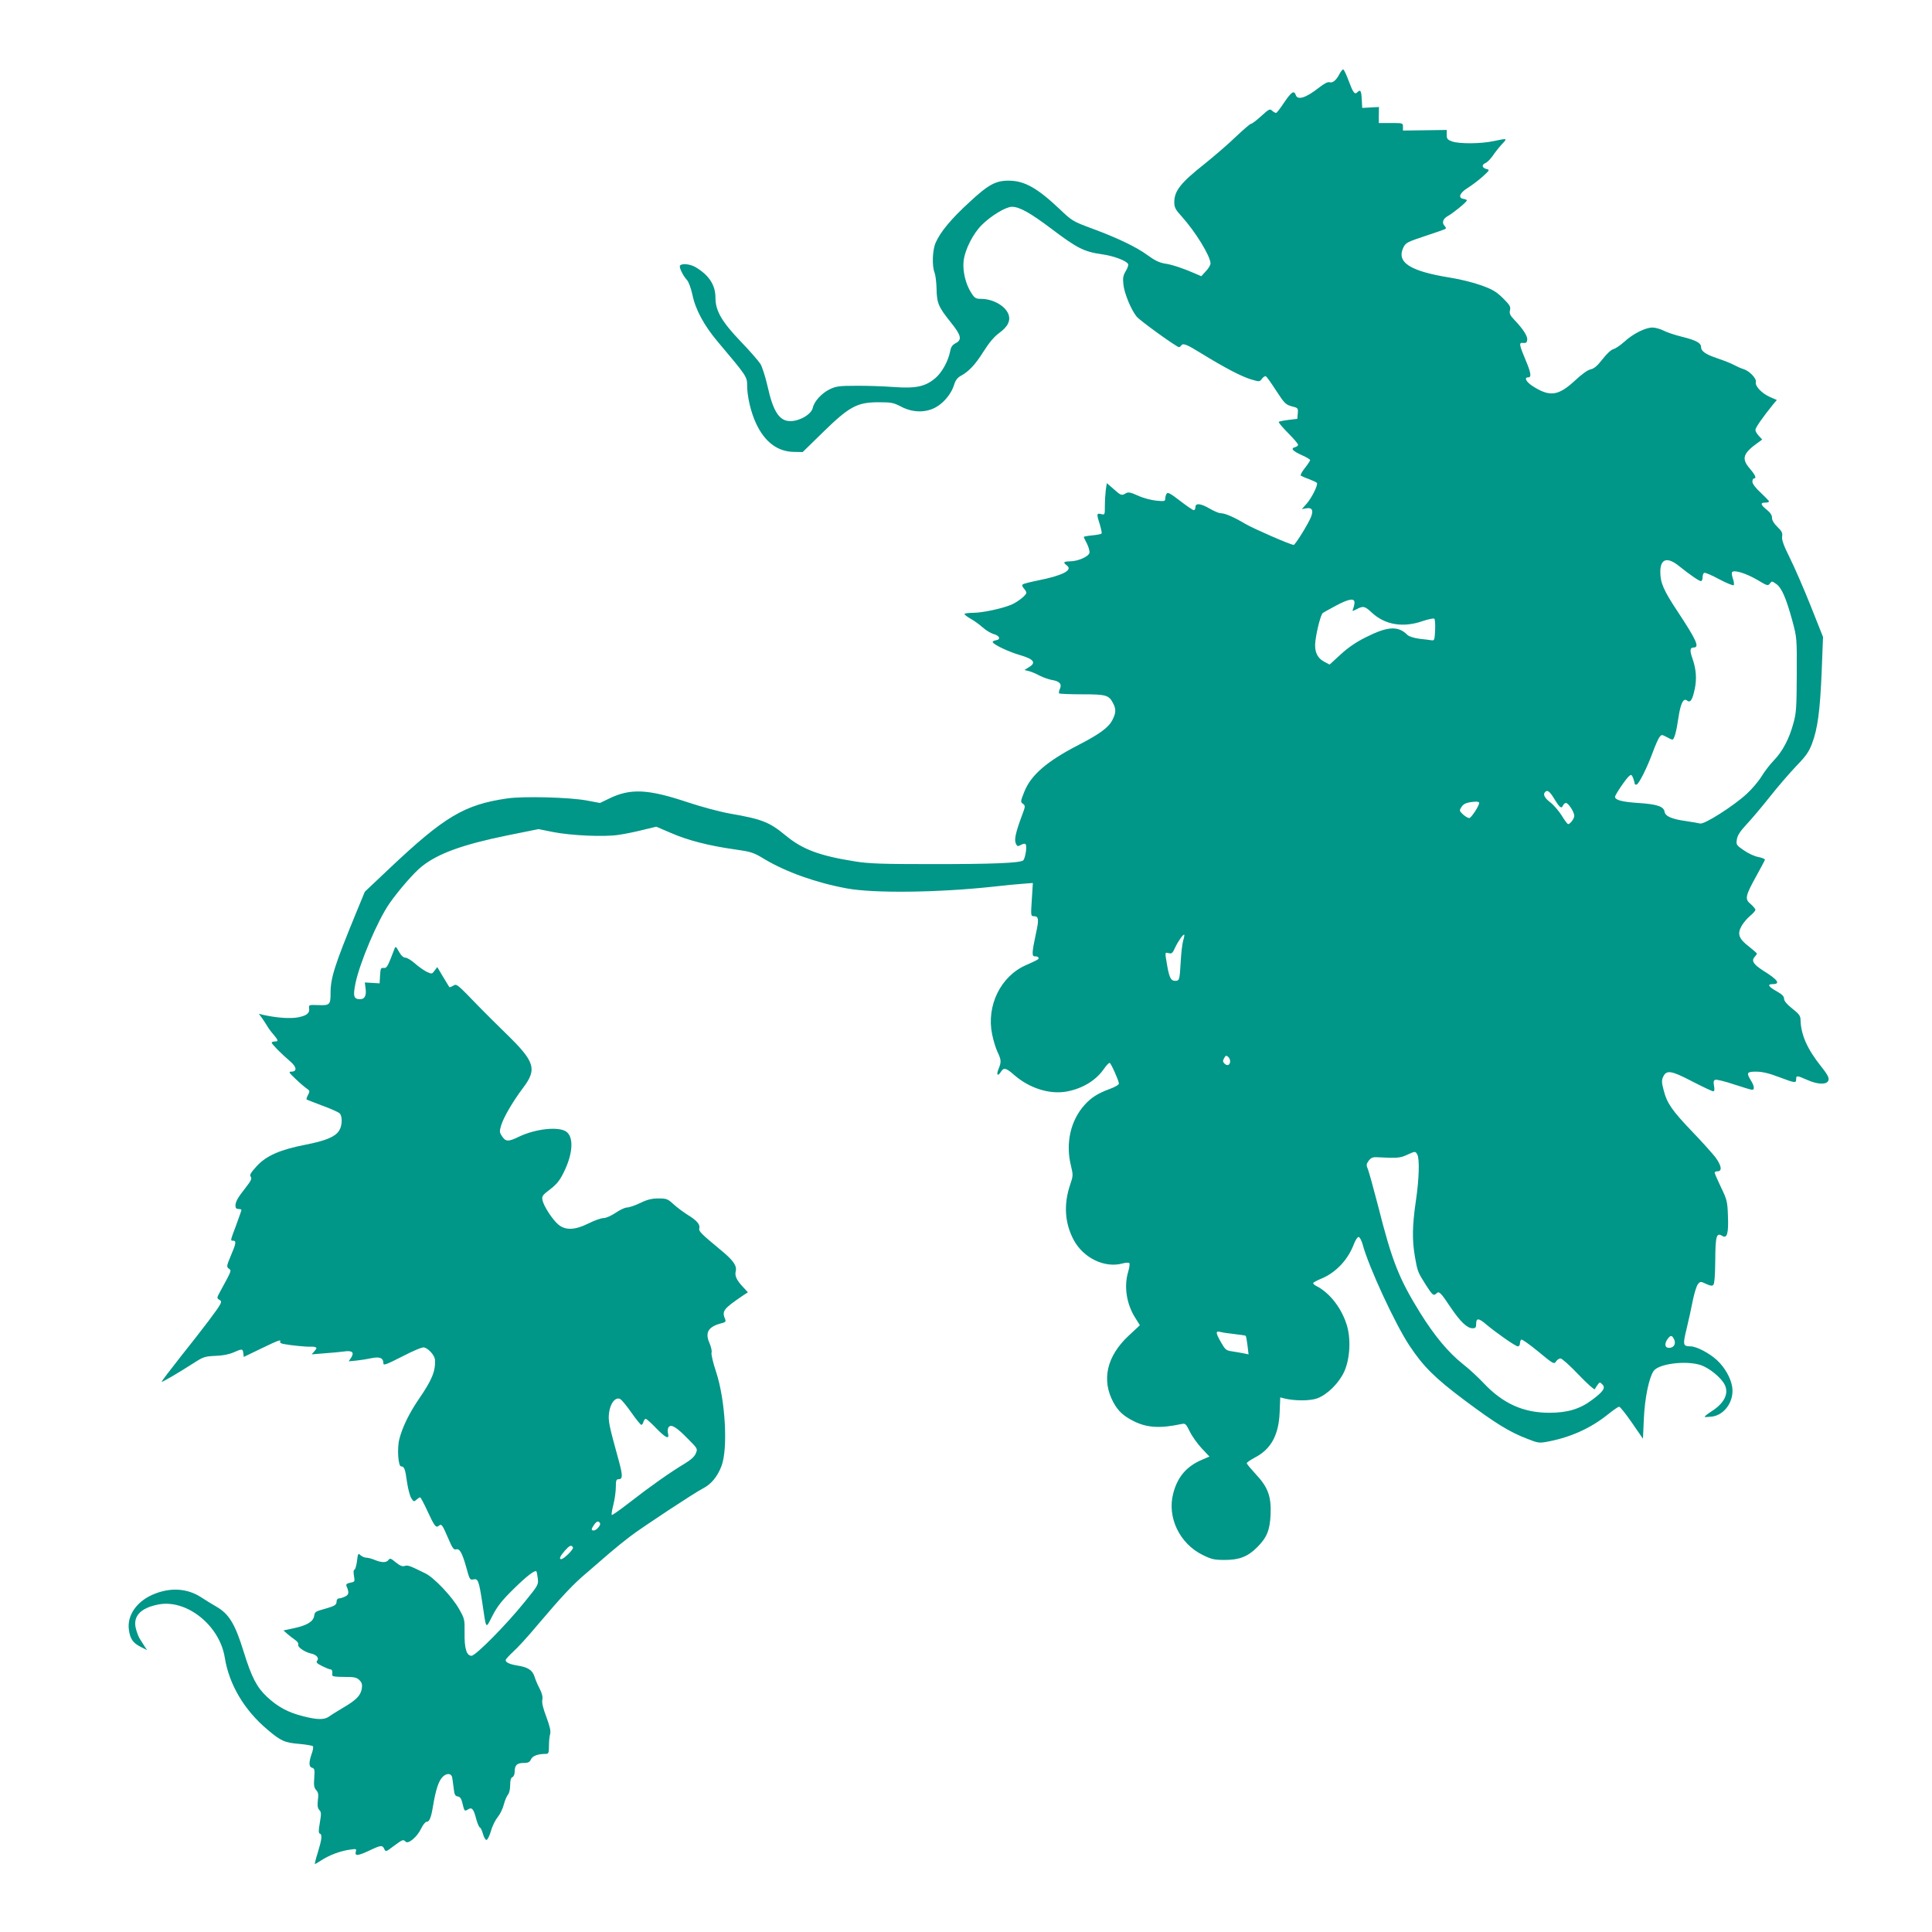 <?xml version="1.0" standalone="no"?>
<!DOCTYPE svg PUBLIC "-//W3C//DTD SVG 20010904//EN"
 "http://www.w3.org/TR/2001/REC-SVG-20010904/DTD/svg10.dtd">
<svg version="1.0" xmlns="http://www.w3.org/2000/svg"
 width="1280pt" height="1280pt" viewBox="0 0 1280 1280"
 preserveAspectRatio="xMidYMid meet">
<g transform="translate(0,1280) scale(0.1,-0.1)"
fill="#009688" stroke="none">
<path d="M8875 12311 c-22 -43 -45 -62 -66 -56 -12 4 -35 -8 -71 -36 -85 -67
-141 -85 -153 -49 -11 33 -28 23 -75 -46 -24 -36 -48 -68 -53 -71 -4 -3 -17 3
-27 12 -17 16 -21 14 -74 -34 -31 -28 -61 -51 -67 -51 -7 0 -50 -38 -98 -83
-47 -46 -141 -127 -208 -181 -161 -127 -203 -181 -203 -255 0 -35 7 -49 49
-95 91 -101 190 -262 191 -311 0 -11 -14 -35 -31 -52 l-30 -33 -37 16 c-79 35
-159 62 -206 68 -34 6 -65 20 -110 53 -74 55 -198 115 -371 179 -127 47 -132
50 -216 130 -147 139 -232 186 -333 187 -89 1 -137 -25 -265 -144 -119 -109
-192 -197 -222 -267 -22 -50 -25 -155 -7 -199 6 -15 12 -64 13 -108 2 -94 12
-118 96 -223 68 -84 74 -114 30 -136 -21 -11 -31 -25 -36 -53 -12 -64 -54
-141 -98 -178 -66 -56 -127 -70 -277 -59 -69 5 -181 9 -250 8 -110 0 -131 -3
-173 -23 -53 -26 -103 -80 -112 -123 -10 -43 -86 -88 -149 -88 -73 0 -114 64
-151 232 -14 61 -35 127 -47 147 -13 20 -71 87 -131 149 -126 132 -167 203
-167 290 0 83 -42 148 -130 201 -36 22 -94 28 -105 11 -7 -11 20 -67 47 -96
11 -12 26 -54 35 -95 20 -99 77 -205 169 -314 190 -225 194 -231 194 -288 0
-74 25 -180 59 -252 57 -123 143 -188 252 -189 l57 -1 134 131 c175 171 227
199 368 199 86 0 100 -3 150 -29 77 -41 166 -42 234 -2 53 31 101 91 118 149
8 27 22 45 42 56 55 30 96 73 152 162 38 60 72 100 104 123 58 42 78 83 60
127 -23 55 -104 99 -181 99 -34 0 -42 5 -63 38 -38 57 -59 145 -52 211 8 76
63 185 123 243 62 61 158 118 197 118 51 0 123 -41 265 -148 165 -125 214
-150 328 -166 80 -11 163 -42 177 -65 4 -5 -3 -26 -15 -46 -18 -30 -21 -46
-16 -91 6 -57 50 -165 87 -211 20 -26 266 -203 281 -203 4 0 11 5 14 10 12 19
35 10 137 -53 151 -93 266 -153 328 -171 54 -16 55 -16 71 5 9 12 21 19 26 16
6 -4 37 -47 69 -97 54 -83 63 -91 102 -102 42 -10 43 -12 40 -47 l-3 -36 -59
-7 c-32 -4 -61 -10 -64 -13 -3 -3 24 -36 61 -73 37 -37 67 -72 67 -79 0 -6 -9
-13 -21 -16 -30 -8 -15 -25 47 -53 30 -13 54 -28 54 -32 0 -5 -16 -29 -35 -53
-19 -24 -31 -46 -27 -50 4 -3 28 -14 54 -23 26 -10 50 -21 53 -26 8 -13 -34
-98 -68 -137 l-32 -36 27 5 c41 8 52 -12 33 -59 -21 -50 -104 -183 -114 -183
-20 0 -261 105 -320 139 -79 47 -136 71 -165 71 -11 0 -43 14 -71 30 -60 35
-95 39 -95 10 0 -11 -5 -20 -11 -20 -6 0 -47 28 -91 62 -64 49 -81 59 -89 47
-5 -8 -9 -22 -9 -33 0 -17 -6 -18 -59 -13 -32 3 -87 17 -121 33 -51 23 -65 25
-81 16 -27 -17 -32 -16 -81 28 l-45 39 -7 -46 c-3 -25 -6 -73 -6 -105 0 -59 0
-60 -25 -54 -30 8 -31 1 -8 -70 9 -30 14 -56 11 -59 -3 -4 -31 -9 -62 -12 -31
-3 -56 -8 -56 -10 0 -2 9 -22 21 -44 11 -22 19 -50 17 -61 -4 -25 -76 -57
-130 -57 -42 -1 -47 -7 -20 -27 42 -31 -26 -67 -193 -100 -49 -10 -94 -21 -99
-26 -6 -4 -3 -15 7 -26 9 -10 17 -23 17 -29 0 -16 -57 -61 -99 -79 -61 -26
-193 -54 -253 -54 -32 0 -58 -4 -58 -8 0 -5 19 -19 42 -32 23 -13 59 -39 79
-57 21 -19 54 -39 73 -44 40 -11 48 -36 14 -41 -13 -2 -22 -7 -21 -12 3 -16
105 -64 180 -86 91 -26 110 -50 62 -79 l-32 -20 29 -7 c16 -4 48 -17 71 -30
24 -12 60 -25 82 -29 51 -8 68 -27 53 -59 -6 -13 -8 -27 -5 -30 4 -3 72 -6
152 -6 160 0 178 -5 206 -60 20 -39 19 -63 -5 -110 -26 -51 -85 -94 -235 -171
-200 -104 -305 -195 -348 -303 -26 -65 -27 -69 -10 -81 17 -13 17 -17 -6 -77
-41 -111 -53 -161 -41 -186 8 -19 13 -21 29 -12 38 20 44 13 38 -42 -4 -28
-12 -55 -19 -59 -27 -17 -204 -24 -593 -24 -343 0 -428 3 -521 18 -233 37
-347 79 -458 171 -109 90 -157 109 -371 146 -67 12 -190 45 -280 75 -263 88
-379 93 -520 24 l-60 -29 -85 16 c-114 22 -424 30 -531 14 -282 -41 -415 -120
-778 -463 l-164 -155 -59 -143 c-141 -344 -168 -428 -168 -528 0 -78 -5 -83
-81 -80 -61 2 -64 2 -61 -20 5 -33 -14 -49 -72 -61 -51 -10 -142 -4 -231 16
l-30 7 18 -24 c10 -13 25 -37 35 -53 9 -16 29 -44 45 -61 32 -39 33 -45 7 -45
-11 0 -20 -4 -20 -8 0 -9 64 -74 124 -125 43 -37 45 -67 5 -67 -19 0 -14 -7
28 -47 28 -27 61 -55 74 -64 22 -15 23 -18 10 -43 -8 -14 -12 -28 -10 -30 2
-2 49 -20 104 -41 55 -20 107 -43 115 -51 20 -20 18 -83 -4 -116 -26 -40 -89
-66 -222 -92 -169 -33 -260 -73 -324 -143 -40 -44 -48 -58 -39 -69 9 -11 3
-26 -33 -72 -54 -68 -68 -94 -68 -121 0 -14 6 -21 20 -21 11 0 20 -3 20 -6 0
-3 -16 -48 -35 -100 -40 -107 -40 -104 -20 -104 22 0 19 -19 -16 -100 -28 -67
-29 -73 -13 -85 19 -13 20 -10 -58 -153 -22 -40 -22 -44 -5 -53 14 -8 15 -14
5 -32 -15 -30 -105 -149 -261 -345 -71 -90 -128 -165 -126 -167 4 -3 109 58
218 128 57 37 70 41 137 44 48 1 91 10 121 23 58 25 61 25 65 -5 l3 -25 114
55 c112 54 137 64 127 46 -4 -5 6 -12 21 -15 52 -10 158 -20 178 -18 10 1 26
0 33 -3 12 -4 11 -9 -4 -26 l-19 -22 85 7 c47 3 105 9 128 12 55 8 71 -5 49
-40 l-17 -25 53 5 c28 3 73 10 100 16 53 11 77 1 77 -34 0 -16 17 -10 125 45
77 40 133 63 145 60 30 -8 70 -53 72 -82 4 -75 -20 -134 -107 -260 -64 -94
-108 -184 -129 -264 -16 -60 -8 -182 11 -182 21 0 28 -17 39 -101 7 -46 19
-95 29 -110 15 -24 18 -24 34 -10 10 9 21 16 24 16 4 0 25 -39 47 -87 49 -106
58 -117 77 -102 18 16 23 9 63 -84 27 -63 36 -76 51 -72 24 8 41 -22 69 -122
21 -78 24 -82 46 -77 31 8 37 -10 59 -152 28 -187 21 -179 68 -88 32 62 62
100 137 174 88 87 144 130 154 119 2 -2 6 -23 9 -46 5 -41 3 -46 -86 -155
-122 -152 -326 -358 -353 -358 -33 0 -48 49 -46 153 1 87 0 93 -36 156 -45 81
-166 209 -224 237 -105 52 -117 56 -137 49 -15 -5 -32 2 -59 24 -32 27 -39 29
-48 16 -14 -19 -45 -19 -91 0 -19 8 -45 15 -56 15 -11 0 -28 7 -38 16 -16 15
-18 12 -24 -40 -4 -31 -12 -56 -17 -56 -6 0 -7 -16 -3 -40 7 -39 6 -40 -25
-46 -24 -5 -29 -11 -24 -23 18 -42 16 -57 -11 -69 -14 -7 -32 -12 -40 -12 -8
0 -15 -9 -15 -19 0 -25 -11 -31 -85 -52 -52 -14 -60 -19 -63 -42 -5 -39 -44
-64 -129 -83 l-75 -16 28 -25 c16 -13 39 -31 52 -40 13 -9 21 -22 18 -30 -6
-15 43 -49 85 -58 37 -8 55 -31 40 -48 -8 -11 -1 -18 33 -35 24 -12 48 -22 55
-22 11 0 15 -13 12 -37 -1 -10 20 -13 79 -13 68 0 83 -3 101 -21 17 -17 20
-29 16 -57 -8 -45 -36 -75 -122 -125 -38 -23 -81 -49 -94 -59 -31 -23 -79 -23
-175 2 -98 25 -165 61 -236 127 -68 63 -103 130 -155 298 -58 188 -98 253
-184 302 -25 14 -68 41 -96 59 -95 63 -211 69 -326 18 -107 -48 -168 -139
-155 -232 8 -60 27 -87 78 -113 l42 -21 -17 26 c-9 14 -23 36 -31 49 -8 12
-19 41 -25 64 -23 84 29 140 149 163 187 36 405 -139 439 -351 29 -180 129
-349 284 -479 88 -75 114 -86 212 -94 44 -4 83 -11 88 -15 4 -4 1 -27 -8 -50
-20 -58 -19 -88 3 -93 16 -5 18 -13 14 -67 -4 -49 -1 -66 13 -81 14 -16 16
-29 11 -66 -4 -36 -2 -52 9 -65 14 -14 14 -26 4 -85 -9 -51 -9 -69 0 -72 17
-6 13 -39 -13 -124 -14 -43 -22 -78 -20 -78 2 0 22 11 43 25 50 33 123 61 185
70 47 7 49 7 43 -14 -7 -29 14 -27 91 9 75 36 86 37 98 10 9 -20 12 -19 63 20
60 44 62 45 79 28 17 -17 76 32 102 87 12 25 28 45 36 45 19 0 30 26 43 105
18 109 38 169 65 194 25 24 53 23 61 -1 2 -7 6 -39 10 -70 5 -48 10 -57 28
-60 14 -2 23 -13 29 -38 15 -62 15 -62 38 -48 26 17 38 4 55 -63 8 -30 19 -55
25 -57 5 -2 14 -21 20 -43 6 -21 16 -39 23 -39 7 0 20 27 30 60 9 33 30 74 45
92 15 18 33 55 40 83 7 27 20 57 28 66 8 9 14 36 14 63 0 32 5 48 15 52 9 4
15 19 15 38 0 42 16 56 60 56 29 0 39 5 48 24 10 23 46 36 97 36 19 0 22 5 22
53 0 28 3 64 8 79 5 19 -2 50 -25 112 -22 58 -31 95 -27 114 4 20 -2 43 -17
73 -13 24 -29 61 -35 82 -14 42 -43 61 -111 72 -52 8 -80 21 -80 36 0 6 23 31
50 56 28 25 99 102 157 172 166 196 240 275 327 348 44 38 114 98 155 134 42
36 103 85 136 110 83 63 431 292 481 317 55 28 97 78 124 149 44 116 26 437
-36 625 -20 59 -33 116 -30 126 4 10 -3 39 -14 65 -31 70 -6 109 83 131 22 5
27 11 22 24 -24 57 -15 69 125 164 l25 16 -31 34 c-43 45 -57 75 -50 104 10
37 -15 73 -95 139 -134 111 -151 128 -146 146 7 26 -16 53 -75 89 -29 18 -72
50 -95 71 -39 36 -47 39 -100 39 -44 0 -74 -7 -121 -30 -35 -17 -75 -30 -88
-30 -14 0 -47 -16 -75 -35 -30 -20 -63 -35 -80 -35 -16 0 -61 -16 -99 -35 -90
-45 -153 -48 -201 -8 -39 33 -97 122 -105 162 -5 26 0 33 50 71 43 33 64 58
90 111 60 120 69 229 21 269 -47 39 -204 23 -317 -31 -72 -35 -88 -34 -114 6
-15 23 -15 31 -4 68 16 54 76 157 145 249 95 125 79 174 -111 359 -60 58 -140
138 -179 178 -149 154 -149 155 -173 140 -12 -7 -23 -11 -25 -9 -2 3 -21 34
-42 69 l-38 64 -18 -24 c-17 -23 -18 -23 -53 -7 -19 10 -54 34 -77 55 -23 20
-51 38 -62 38 -14 0 -29 13 -44 40 -19 35 -23 37 -29 20 -46 -121 -51 -130
-72 -128 -19 2 -21 -3 -24 -50 l-3 -52 -49 3 -49 3 5 -39 c7 -48 -6 -72 -36
-72 -43 0 -48 20 -31 105 29 139 147 417 225 529 63 90 164 206 215 246 108
86 272 145 565 205 l208 42 94 -19 c121 -24 340 -34 438 -19 41 6 114 21 161
33 l87 21 98 -42 c113 -49 250 -84 419 -108 112 -16 126 -20 200 -65 144 -86
344 -157 546 -194 179 -33 599 -28 964 11 77 9 169 18 204 20 l64 5 -7 -110
c-7 -107 -7 -110 14 -110 31 0 34 -21 15 -107 -29 -135 -30 -160 -9 -159 11 1
21 -3 24 -8 6 -10 -3 -15 -82 -50 -168 -73 -264 -269 -225 -458 8 -41 25 -95
36 -118 25 -52 26 -66 6 -114 -16 -39 -4 -50 17 -16 18 29 34 25 86 -21 103
-90 238 -132 353 -110 105 21 191 74 244 151 15 22 32 39 37 38 9 -3 58 -112
61 -136 1 -8 -23 -23 -59 -36 -79 -29 -124 -57 -168 -106 -94 -104 -128 -256
-90 -406 14 -58 14 -65 -6 -123 -44 -130 -36 -254 23 -365 65 -122 208 -190
327 -156 19 5 38 6 42 2 4 -4 1 -29 -7 -56 -30 -98 -12 -216 47 -308 l30 -48
-74 -69 c-146 -136 -182 -294 -101 -443 31 -57 66 -89 133 -123 87 -44 174
-50 315 -20 29 6 31 4 58 -50 15 -31 51 -81 79 -111 l51 -54 -49 -21 c-102
-43 -163 -114 -191 -223 -42 -158 42 -333 195 -408 59 -29 76 -33 147 -33 96
0 152 22 214 84 64 64 84 112 89 216 5 121 -17 182 -99 269 -32 35 -59 67 -59
72 0 5 25 22 55 38 106 55 157 149 163 299 l4 99 27 -7 c68 -17 172 -17 219 1
67 25 144 102 178 177 39 87 46 223 14 317 -36 109 -112 205 -197 249 -13 6
-23 15 -23 20 0 4 25 18 55 30 96 40 176 125 215 229 10 26 24 47 31 47 7 0
19 -22 27 -50 40 -149 216 -529 310 -670 92 -139 170 -216 365 -362 202 -151
297 -210 412 -254 78 -31 82 -31 145 -19 149 29 280 89 390 177 36 29 70 53
77 53 7 0 45 -48 85 -106 l73 -106 6 134 c6 133 33 267 64 314 32 49 215 72
313 40 56 -19 134 -82 158 -129 30 -58 -1 -123 -86 -177 -28 -18 -49 -35 -46
-37 2 -2 25 -1 51 2 84 13 146 105 131 198 -10 59 -49 128 -101 176 -50 46
-135 91 -175 91 -50 1 -52 8 -26 116 13 54 32 139 41 187 10 49 25 97 34 109
16 19 18 19 54 2 28 -13 40 -15 48 -7 8 8 12 65 13 162 1 162 8 187 46 163 32
-20 43 16 38 132 -3 95 -6 107 -46 190 -23 48 -42 92 -42 97 0 5 9 9 20 9 33
0 24 43 -20 99 -22 27 -88 101 -148 163 -133 139 -168 189 -189 272 -14 51
-15 69 -5 90 22 49 52 45 192 -28 70 -36 133 -66 140 -66 9 0 10 10 6 35 -5
27 -3 37 8 41 9 3 64 -10 123 -30 60 -20 114 -36 121 -36 18 0 15 25 -8 62
-31 51 -27 58 35 58 39 0 84 -10 149 -35 109 -41 116 -42 116 -15 0 26 6 25
74 -5 63 -28 118 -32 135 -11 15 17 5 40 -44 101 -91 114 -134 210 -136 309 0
25 -10 39 -55 74 -36 29 -54 50 -54 65 0 16 -14 30 -50 50 -55 31 -63 47 -26
47 55 0 35 29 -62 89 -64 41 -80 65 -58 90 9 10 16 20 16 23 0 3 -24 24 -54
48 -67 51 -78 83 -46 138 12 20 37 50 56 65 19 16 34 33 34 39 0 7 -14 23 -31
38 -41 33 -36 54 37 186 30 54 56 103 57 108 1 5 -18 13 -43 18 -24 4 -68 24
-96 44 -50 34 -52 37 -47 72 4 27 22 55 65 101 33 35 103 118 156 185 52 66
131 157 173 201 64 66 83 93 104 148 38 101 53 217 64 475 l9 232 -83 209
c-46 115 -108 257 -138 317 -40 80 -53 117 -50 139 4 24 -2 36 -31 64 -23 22
-36 44 -36 60 0 18 -11 35 -35 54 -41 33 -44 47 -10 47 14 0 25 3 25 8 0 4
-25 30 -55 58 -34 31 -55 59 -55 73 0 11 5 21 10 21 19 0 10 22 -25 63 -60 69
-49 103 57 178 l23 17 -22 24 c-13 13 -23 31 -23 40 0 14 48 83 115 166 l27
32 -44 19 c-55 24 -102 73 -95 100 6 23 -44 75 -83 86 -14 4 -41 16 -60 26
-19 11 -68 30 -109 44 -81 27 -111 48 -111 76 0 27 -34 45 -127 68 -45 11
-100 29 -122 41 -22 11 -55 20 -73 20 -47 0 -130 -42 -185 -93 -27 -24 -60
-47 -74 -50 -15 -4 -44 -31 -72 -67 -34 -44 -56 -62 -78 -67 -19 -3 -59 -32
-103 -73 -111 -103 -167 -111 -279 -40 -46 29 -62 60 -32 60 23 0 18 30 -16
111 -45 107 -47 121 -18 117 19 -2 25 2 27 20 4 24 -26 71 -86 134 -28 29 -33
42 -28 63 6 22 -1 34 -46 79 -44 43 -68 58 -143 85 -49 18 -144 42 -210 52
-267 43 -356 102 -306 202 15 29 27 35 145 74 70 23 131 44 134 48 3 3 0 11
-6 17 -21 21 -13 48 19 66 34 18 122 90 127 103 2 4 -7 9 -20 11 -41 5 -28 40
26 73 27 17 71 50 99 75 46 42 48 45 26 50 -31 8 -35 28 -7 40 13 6 34 28 48
48 13 20 40 54 59 75 40 42 40 42 -54 22 -84 -18 -226 -19 -275 -2 -30 11 -35
17 -35 44 l0 32 -145 -2 -145 -2 0 25 c0 25 -1 25 -80 25 l-80 0 0 53 1 53
-56 -3 -55 -3 -3 58 c-3 57 -9 66 -29 46 -18 -18 -28 -4 -58 76 -15 41 -31 75
-36 75 -5 0 -15 -13 -24 -29z m2250 -3262 c71 -57 132 -99 144 -99 6 0 11 11
11 24 0 14 5 28 10 31 6 3 50 -15 99 -42 49 -26 93 -44 97 -40 4 4 2 24 -5 43
-7 20 -9 40 -5 44 16 16 95 -10 167 -52 65 -39 70 -41 83 -24 12 17 14 17 42
-3 36 -25 65 -92 106 -241 31 -115 31 -116 30 -360 -1 -216 -3 -254 -22 -321
-28 -104 -72 -187 -129 -246 -27 -28 -64 -76 -83 -108 -19 -31 -64 -84 -99
-116 -86 -79 -279 -202 -307 -195 -12 3 -53 10 -93 16 -95 13 -138 32 -143 62
-5 35 -50 50 -173 58 -106 7 -155 19 -155 41 0 13 73 121 94 138 13 11 17 9
26 -14 5 -14 10 -31 10 -36 0 -6 6 -9 13 -7 16 5 69 111 107 214 16 44 36 89
44 100 14 18 16 18 46 2 18 -10 35 -18 40 -18 12 0 27 54 40 145 14 94 33 133
57 114 22 -19 37 6 52 81 13 64 8 128 -15 194 -20 55 -18 76 6 76 42 0 21 47
-105 238 -94 142 -115 191 -115 263 0 88 46 102 125 38z m-2151 -244 c-1 -11
-5 -28 -9 -39 -8 -17 -6 -17 23 -2 44 23 54 21 102 -24 87 -80 206 -100 335
-55 39 13 74 20 78 16 4 -5 7 -39 5 -77 -3 -63 -5 -69 -23 -66 -11 2 -47 6
-81 10 -36 5 -68 15 -79 25 -61 62 -131 58 -274 -14 -65 -32 -119 -69 -169
-115 l-73 -67 -36 19 c-47 25 -67 71 -58 138 10 77 36 174 49 185 6 4 47 27
90 50 85 45 122 50 120 16z m1325 -1300 c35 -57 47 -66 57 -40 4 8 12 15 19
15 16 0 55 -60 55 -85 0 -19 -27 -55 -41 -55 -4 0 -24 26 -43 58 -20 31 -54
71 -76 87 -37 28 -49 53 -33 68 15 16 31 4 62 -48z m-499 -24 c0 -20 -53 -101
-66 -101 -8 0 -27 11 -41 24 -25 24 -26 26 -10 50 15 23 37 31 95 35 12 0 22
-3 22 -8z m-1961 -912 c-6 -19 -14 -86 -17 -149 -6 -105 -9 -115 -27 -118 -35
-4 -46 13 -61 94 -17 101 -18 95 9 89 20 -5 26 0 42 36 20 43 55 93 61 86 2
-2 -1 -19 -7 -38z m311 -800 c0 -25 -19 -34 -37 -16 -12 12 -13 19 -3 36 9 18
14 20 26 10 8 -6 14 -20 14 -30z m1240 -618 c16 -30 12 -163 -10 -311 -23
-158 -25 -254 -6 -365 17 -98 19 -103 72 -187 45 -70 52 -76 71 -57 17 17 28
6 92 -90 66 -98 111 -141 147 -141 20 0 24 5 24 30 0 39 17 38 66 -4 65 -55
195 -146 210 -146 8 0 14 9 14 19 0 11 4 22 9 26 5 3 56 -33 113 -80 99 -82
104 -85 117 -65 7 11 21 20 30 20 9 0 63 -48 119 -107 57 -60 106 -103 108
-97 3 6 11 20 19 30 13 18 15 18 30 3 24 -23 9 -47 -66 -103 -81 -61 -163 -86
-285 -86 -171 0 -307 61 -434 196 -36 38 -97 95 -137 126 -97 77 -189 187
-286 343 -139 225 -185 341 -277 706 -29 112 -59 220 -66 239 -13 31 -13 36 4
60 16 20 27 25 58 23 130 -7 150 -5 194 15 57 26 57 26 70 3z m-1208 -1190
c37 -4 69 -9 71 -11 3 -3 8 -32 12 -64 l7 -59 -34 7 c-18 4 -52 9 -75 13 -39
5 -45 10 -73 59 -38 67 -38 78 -2 69 15 -4 57 -10 94 -14z m2910 -36 c13 -29
-3 -55 -34 -55 -27 0 -32 24 -13 54 22 32 32 33 47 1z m-6908 -485 c31 -44 60
-80 65 -80 5 0 11 9 14 20 3 11 10 20 15 20 5 0 38 -29 72 -65 64 -65 87 -74
75 -28 -3 14 -1 31 6 39 16 20 51 -1 128 -80 63 -63 64 -65 51 -95 -8 -21 -33
-43 -74 -68 -94 -56 -234 -155 -362 -255 -63 -49 -118 -88 -121 -85 -3 3 2 34
11 69 9 36 16 88 16 116 0 45 3 52 20 52 26 0 26 25 0 121 -67 243 -71 264
-65 318 8 65 43 108 74 92 11 -6 44 -47 75 -91z m-209 -731 c8 -12 -23 -49
-42 -49 -17 0 -17 10 3 38 17 24 29 28 39 11z m-179 -161 c7 -11 -60 -77 -78
-78 -16 0 -7 20 23 55 33 37 44 42 55 23z"/>
</g>
</svg>
